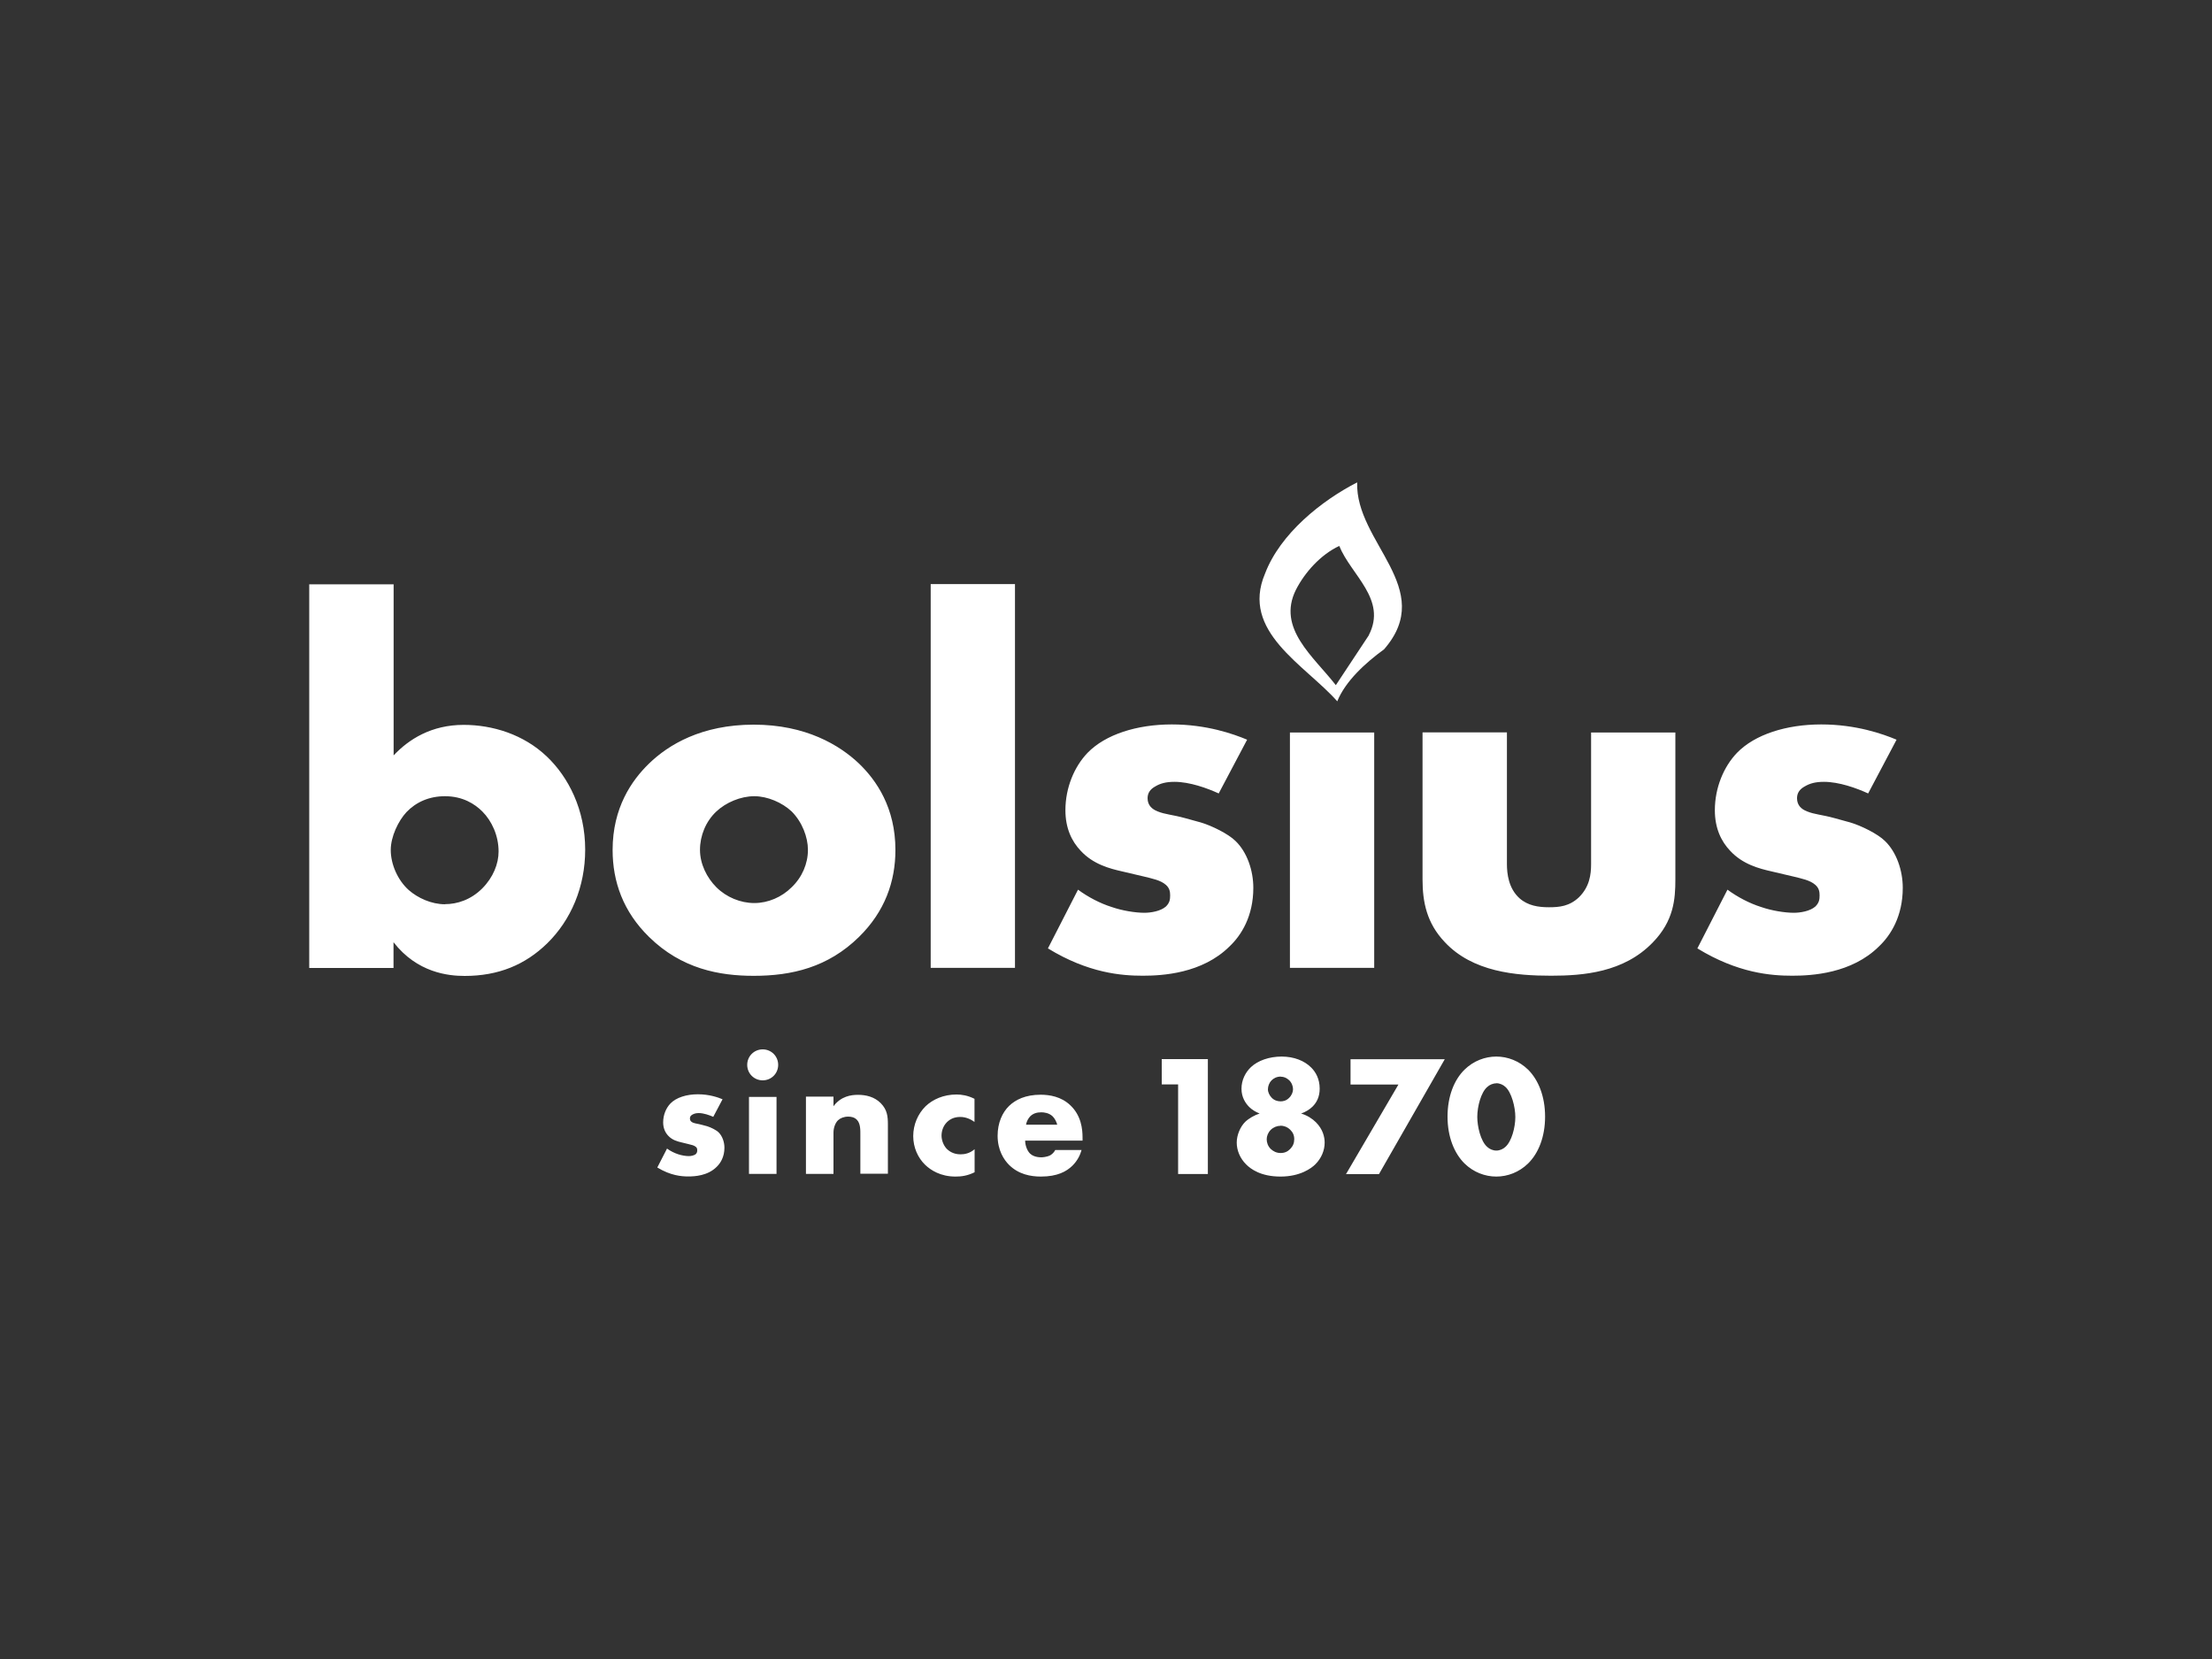 <?xml version="1.0" encoding="UTF-8"?><svg id="Lager_1" xmlns="http://www.w3.org/2000/svg" viewBox="0 0 200 150"><rect x="0" y="0" width="200" height="150" fill="#333333" stroke="none"/><defs><style>.cls-1{fill:#fff;}</style></defs><path class="cls-1" d="m27.96,52.82v34.7h7.62v-2.33c2.14,2.76,4.95,3.05,6.43,3.05,3.05,0,5.47-1,7.47-2.95,2.14-2.1,3.43-5.09,3.43-8.47,0-3.62-1.52-6.57-3.47-8.42-2.1-2-4.9-2.86-7.52-2.86-2.9,0-4.95,1.29-6.33,2.76v-15.47h-7.62Zm12.28,28.94c-1.24,0-2.47-.57-3.29-1.29-1-.9-1.62-2.33-1.62-3.62,0-1.19.67-2.62,1.43-3.43.86-.9,2.05-1.43,3.47-1.43,1.62,0,2.71.71,3.38,1.38.86.86,1.47,2.19,1.47,3.62,0,1.1-.48,2.33-1.47,3.33-1.05,1.05-2.29,1.43-3.38,1.43m27.97-9.76c1.19,0,2.52.57,3.38,1.38.95.95,1.47,2.33,1.47,3.47,0,1.24-.52,2.47-1.47,3.38-.9.9-2.14,1.43-3.38,1.43s-2.52-.52-3.43-1.43c-.86-.86-1.48-2.1-1.48-3.38s.52-2.57,1.48-3.47c.86-.81,2.19-1.38,3.43-1.38m12.76,4.86c0-3.81-1.71-6.29-3.29-7.81-1.76-1.67-4.81-3.52-9.52-3.52s-7.71,1.81-9.47,3.52c-1.57,1.52-3.29,4-3.29,7.81,0,2.86.95,5.57,3.29,7.86,2.95,2.9,6.38,3.52,9.47,3.52,3.43,0,6.71-.76,9.52-3.52,2.33-2.29,3.29-5,3.29-7.86m3.19,10.66h7.62v-34.7h-7.62v34.7Zm10.6-1.76c3.66,2.24,6.66,2.47,8.57,2.47,1.76,0,5.38-.19,7.86-2.66,1.05-1,2.14-2.71,2.14-5.29,0-1.57-.57-3.24-1.62-4.24-.62-.62-2.14-1.38-3.14-1.67l-1.38-.38c-1.19-.33-1.81-.33-2.52-.62-.47-.19-.9-.52-.9-1.19,0-.47.24-.81.67-1.05.47-.29,1-.43,1.76-.43,1.38,0,2.95.57,4,1.05l2.57-4.86c-1.24-.52-3.66-1.38-6.81-1.38s-6,.9-7.62,2.57c-1.19,1.24-2,3.14-2,5.19,0,1.62.57,2.81,1.38,3.66,1.14,1.24,2.66,1.62,3.71,1.86l2,.47c.76.19,1.52.33,2,.76.33.29.38.62.38.95,0,.38-.05.67-.38,1-.48.43-1.38.57-1.95.57-.81,0-2-.19-2.95-.52-1.05-.33-2.14-.9-3.05-1.57l-2.71,5.29h0Zm21.88,1.76h7.62v-21.28h-7.62v21.28h0Zm11.99-21.28v13.28c0,2.05.38,3.95,2,5.66,2.52,2.71,6.43,3.05,9.62,3.05,2.9,0,6.57-.29,9.19-3,1.9-1.95,2.05-3.9,2.05-5.71v-13.28h-7.62v11.9c0,.95-.14,2.05-1.1,3-.86.81-1.76.9-2.71.9s-1.9-.14-2.66-.81c-1-.9-1.14-2.24-1.14-3.1v-11.9h-7.62Zm24.85,19.52c3.66,2.24,6.66,2.47,8.57,2.47,1.76,0,5.38-.19,7.86-2.66,1.05-1,2.14-2.71,2.14-5.29,0-1.57-.57-3.24-1.62-4.24-.62-.62-2.14-1.38-3.14-1.67l-1.38-.38c-1.19-.33-1.81-.33-2.52-.62-.48-.19-.9-.52-.9-1.19,0-.47.24-.81.67-1.05.48-.29,1-.43,1.76-.43,1.38,0,2.95.57,4,1.05l2.57-4.86c-1.24-.52-3.66-1.38-6.81-1.38s-6,.9-7.62,2.57c-1.19,1.24-2,3.14-2,5.19,0,1.62.57,2.81,1.38,3.66,1.14,1.24,2.66,1.62,3.71,1.86l2,.47c.76.19,1.52.33,2,.76.33.29.38.62.38.95,0,.38-.05.67-.38,1-.48.43-1.38.57-1.95.57-.81,0-2-.19-2.95-.52-1.05-.33-2.14-.9-3.05-1.57l-2.71,5.29h0Z"/><path class="cls-1" d="m122.72,43.61h0c-3.23,1.65-6.97,4.64-8.34,8.25-2.24,5.25,3.61,8.25,6.53,11.55.74-1.83,2.55-3.48,4.23-4.7,4.79-5.5-2.61-9.66-2.43-15.09m1.06,13.81l-2.99,4.52c-1.99-2.57-5.35-5.13-3.61-8.62.81-1.59,2.24-3.18,3.92-3.97,1.06,2.63,4.35,4.83,2.67,8.07"/><path class="cls-1" d="m139.7,100.96c0-1.84-.61-3.33-1.54-4.25-.81-.79-1.85-1.18-2.87-1.18s-2.06.39-2.87,1.18c-.94.92-1.54,2.41-1.54,4.25s.61,3.32,1.54,4.24c.81.79,1.85,1.18,2.87,1.18s2.06-.39,2.87-1.18c.94-.92,1.54-2.41,1.54-4.24m-4.41-3.02c.31,0,.62.14.82.33.55.48.9,1.81.9,2.73s-.33,2.2-.9,2.7c-.2.19-.51.33-.82.33s-.62-.14-.82-.33c-.61-.53-.9-1.88-.9-2.71,0-.97.34-2.23.9-2.71.2-.19.51-.33.82-.33m-13.59,8.21h2.98l5.95-10.39h-8.52v2.29h4.33l-4.74,8.1h0Zm-5.92-4.38c.26,0,.59.09.87.36.25.24.37.51.37.86s-.12.64-.37.89c-.24.24-.5.36-.87.36s-.67-.16-.89-.37c-.26-.26-.36-.59-.36-.87,0-.29.12-.61.37-.86.25-.24.58-.36.87-.36m.03-4.44c.29,0,.53.11.75.31.24.22.36.55.36.82,0,.26-.12.56-.36.79-.25.25-.53.31-.76.31-.28,0-.59-.09-.82-.34-.19-.2-.33-.48-.33-.75s.11-.58.31-.79c.19-.2.47-.36.86-.36m1.81,3.35c.41-.14.81-.39,1.06-.64.36-.36.64-.87.64-1.62,0-.89-.37-1.51-.76-1.9-.61-.62-1.56-1-2.68-1s-2.14.36-2.77.95c-.51.48-.86,1.18-.86,1.96s.37,1.32.7,1.65c.24.24.58.45.94.59-.45.14-.98.44-1.31.76-.44.44-.76,1.18-.76,1.87s.29,1.42.86,1.98c.41.41,1.32,1.09,3.1,1.09s2.79-.75,3.15-1.11c.55-.55.84-1.26.84-1.96,0-.51-.16-1.21-.79-1.84-.33-.33-.78-.62-1.34-.79m-11.13,5.47h2.7v-10.39h-4.17v2.29h1.48v8.1h0Zm-13.74-4.46c.05-.31.2-.56.37-.75.26-.26.59-.37,1.01-.37.25,0,.7.05,1.03.37.19.19.34.48.41.75h-2.82Zm5.11,1.17c0-.78-.12-2-1.11-2.93-.82-.78-1.87-.95-2.68-.95-1.37,0-2.27.45-2.85,1.01-.61.59-1.04,1.53-1.04,2.7,0,1.32.58,2.18,1.03,2.63.86.86,1.96,1.06,2.88,1.06,1.51,0,2.32-.47,2.84-.97.51-.5.73-1.04.84-1.43h-2.38c-.11.22-.28.37-.44.47-.31.17-.75.19-.81.19-.56,0-.87-.19-1.03-.34-.29-.29-.44-.79-.44-1.17h5.19v-.26Zm-9.75,1.04c-.45.39-.92.47-1.28.47-.64,0-1.04-.28-1.28-.53-.29-.33-.44-.78-.44-1.17s.14-.86.48-1.2c.25-.25.62-.48,1.21-.48.53,0,.97.22,1.29.45v-2.09c-.62-.31-1.18-.39-1.62-.39-1.18,0-2.15.44-2.8,1.06-.7.69-1.12,1.67-1.12,2.7s.42,1.96,1.08,2.6c.5.48,1.39,1.06,2.74,1.06.51,0,1.06-.06,1.73-.39v-2.09h0Zm-15.26,2.24h2.49v-3.74c0-.42.16-.87.41-1.11.2-.19.53-.33.92-.33.25,0,.56.05.79.29.33.34.31.95.31,1.35v3.52h2.49v-4.43c0-.76-.06-1.35-.65-1.95-.58-.58-1.34-.75-2.06-.75-.61,0-1.53.12-2.21,1.03v-.87h-2.49v6.96h0Zm-5.31-9.86c0,.78.62,1.4,1.4,1.4s1.4-.62,1.4-1.4-.62-1.4-1.4-1.4-1.4.62-1.4,1.4m.16,9.86h2.49v-6.96h-2.49v6.96Zm-8.29-.58c1.2.73,2.18.81,2.8.81.58,0,1.76-.06,2.57-.87.34-.33.7-.89.7-1.73,0-.51-.19-1.06-.53-1.39-.2-.2-.7-.45-1.03-.55l-.45-.12c-.39-.11-.59-.11-.82-.2-.16-.06-.29-.17-.29-.39,0-.16.08-.26.22-.34.16-.09.33-.14.58-.14.45,0,.97.19,1.31.34l.84-1.59c-.41-.17-1.2-.45-2.23-.45s-1.96.29-2.49.84c-.39.41-.65,1.03-.65,1.7,0,.53.19.92.45,1.2.37.41.87.53,1.21.61l.65.16c.25.06.5.11.65.25.11.09.12.2.12.31,0,.12-.02.22-.12.33-.16.14-.45.19-.64.19-.26,0-.65-.06-.97-.17-.34-.11-.7-.29-1-.51l-.89,1.73h0Z"/></svg>